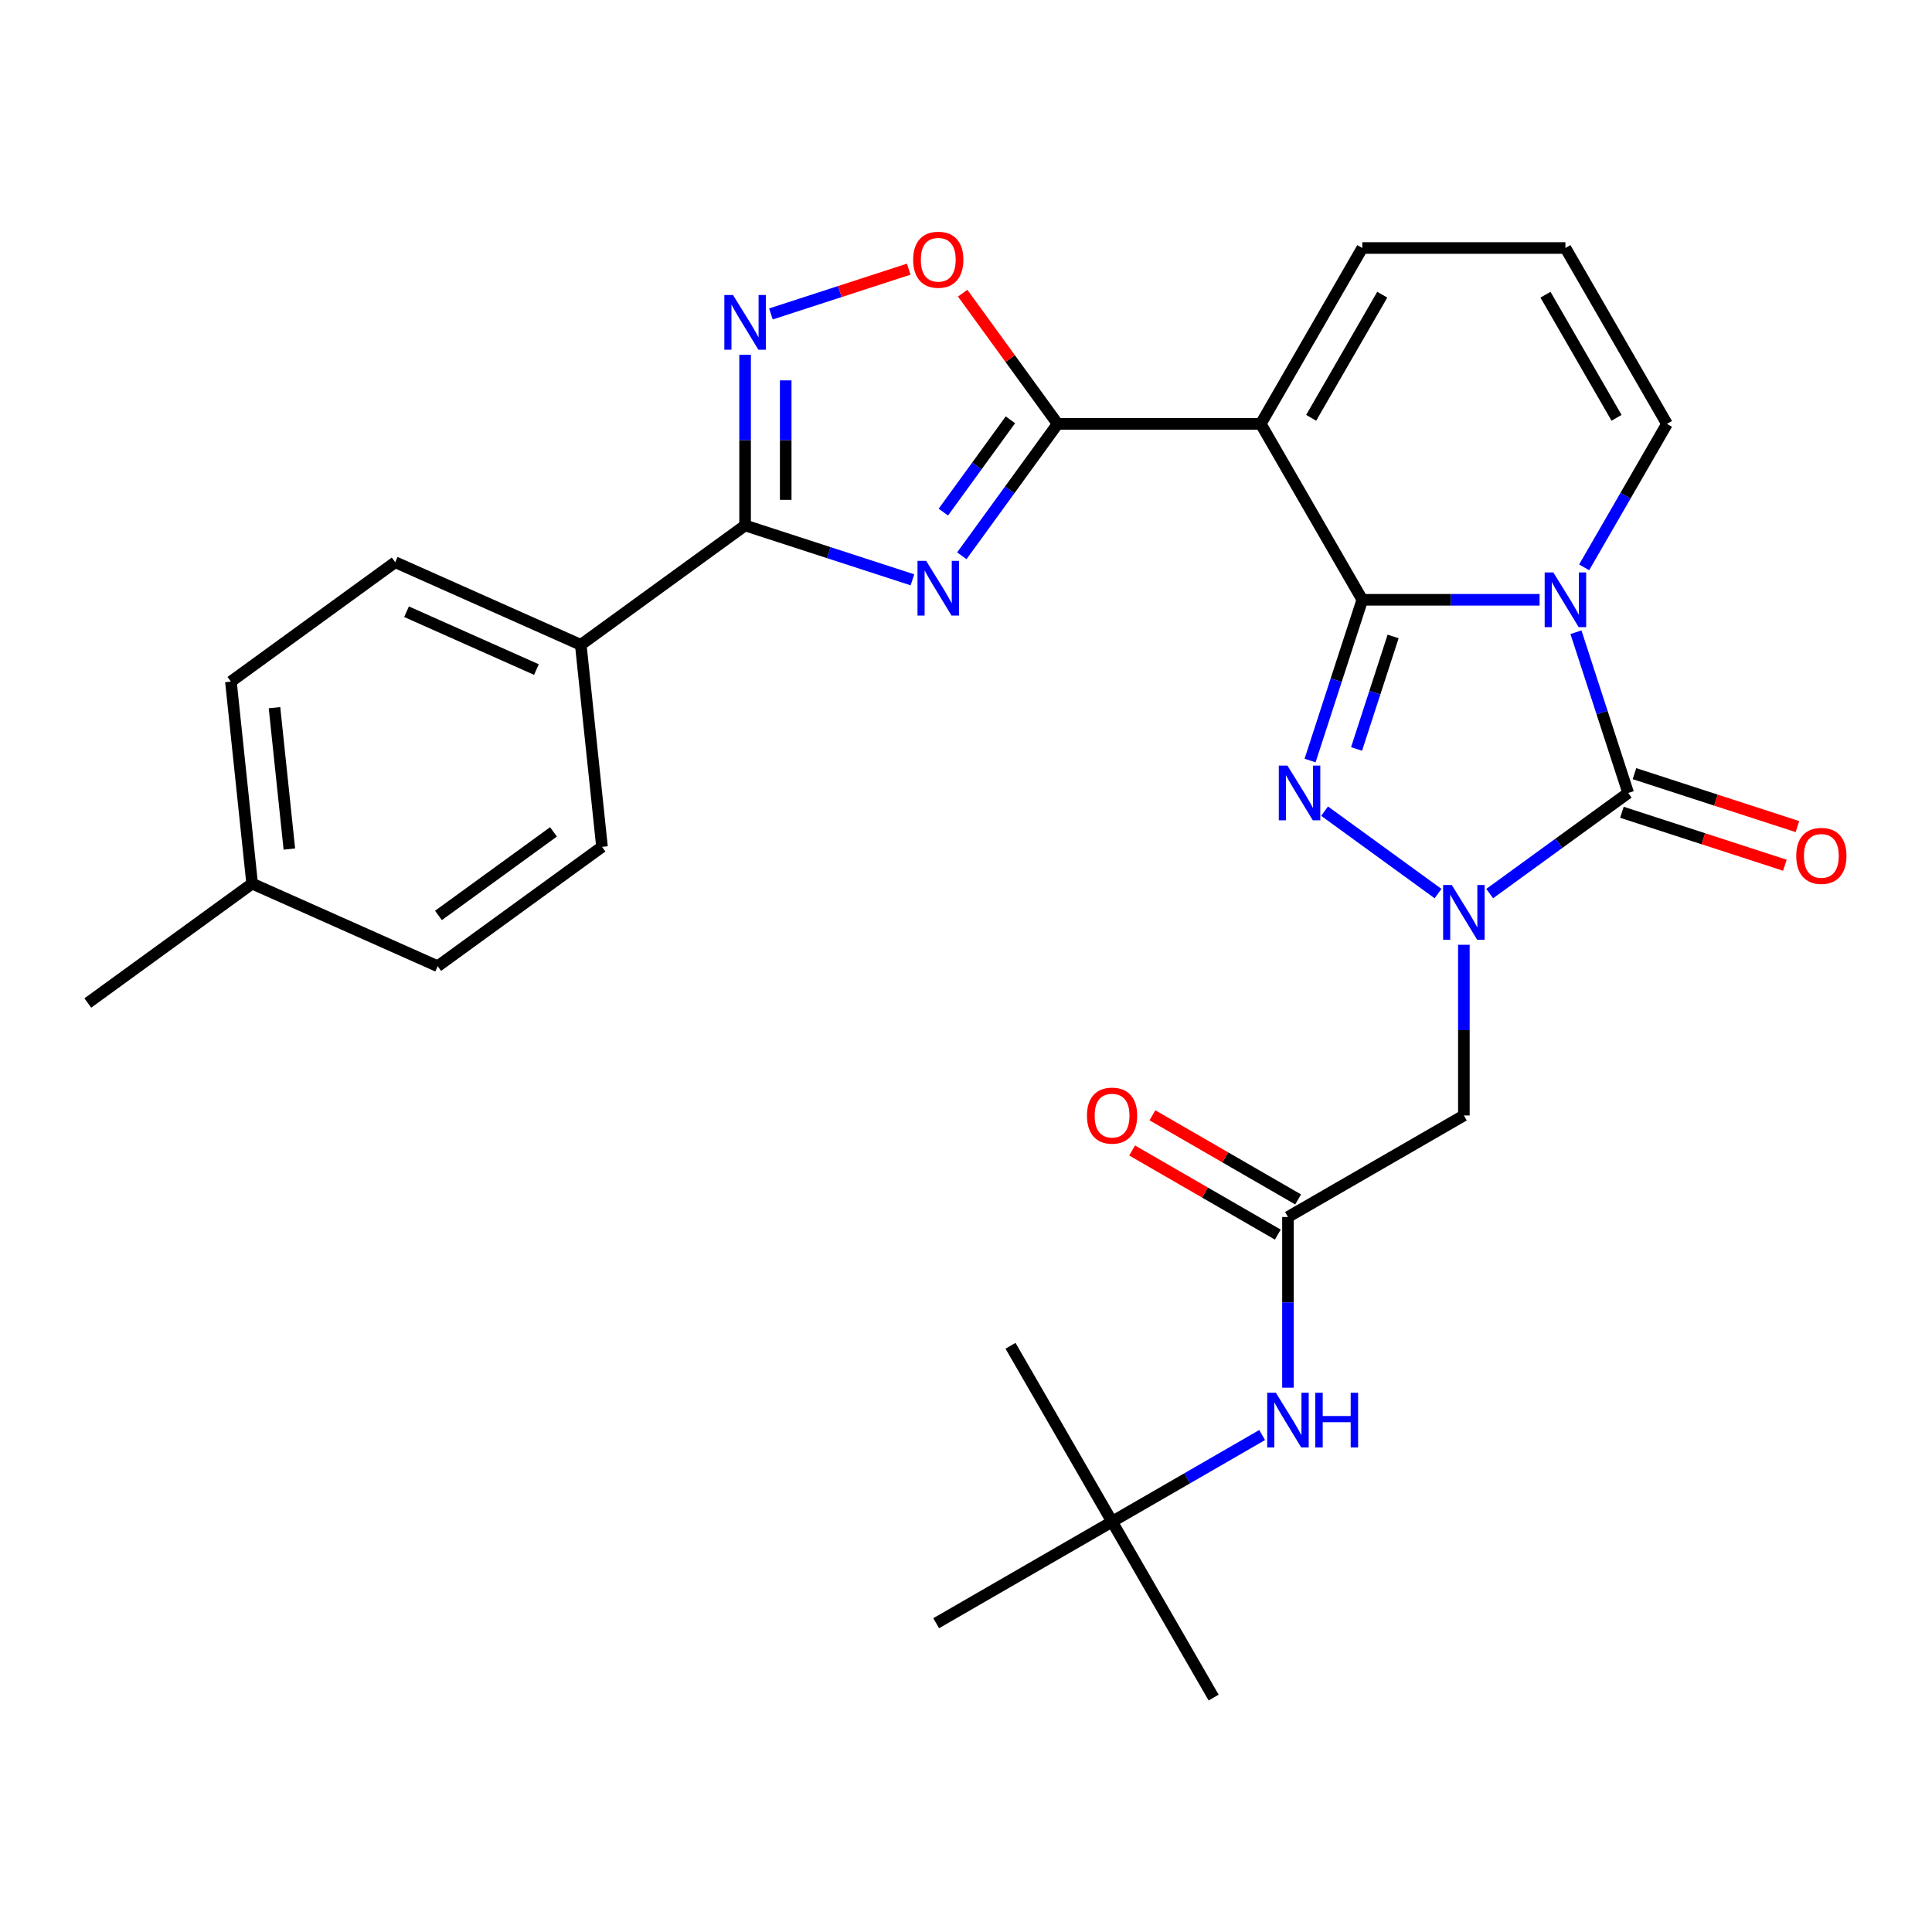 <?xml version='1.0' encoding='iso-8859-1'?>
<svg version='1.1' baseProfile='full'
              xmlns='http://www.w3.org/2000/svg'
                      xmlns:rdkit='http://www.rdkit.org/xml'
                      xmlns:xlink='http://www.w3.org/1999/xlink'
                  xml:space='preserve'
width='1000px' height='1000px' viewBox='0 0 1000 1000'>
<!-- END OF HEADER -->
<rect style='opacity:1.0;fill:#FFFFFF;stroke:none' width='1000' height='1000' x='0' y='0'> </rect>
<path class='bond-0' d='M 705.13,310.452 L 751.01,310.452' style='fill:none;fill-rule:evenodd;stroke:#000000;stroke-width:6px;stroke-linecap:butt;stroke-linejoin:miter;stroke-opacity:1' />
<path class='bond-0' d='M 751.01,310.452 L 796.891,310.452' style='fill:none;fill-rule:evenodd;stroke:#0000FF;stroke-width:6px;stroke-linecap:butt;stroke-linejoin:miter;stroke-opacity:1' />
<path class='bond-2' d='M 705.13,310.452 L 691.614,352.049' style='fill:none;fill-rule:evenodd;stroke:#000000;stroke-width:6px;stroke-linecap:butt;stroke-linejoin:miter;stroke-opacity:1' />
<path class='bond-2' d='M 691.614,352.049 L 678.098,393.647' style='fill:none;fill-rule:evenodd;stroke:#0000FF;stroke-width:6px;stroke-linecap:butt;stroke-linejoin:miter;stroke-opacity:1' />
<path class='bond-2' d='M 721.072,329.428 L 711.611,358.547' style='fill:none;fill-rule:evenodd;stroke:#000000;stroke-width:6px;stroke-linecap:butt;stroke-linejoin:miter;stroke-opacity:1' />
<path class='bond-2' d='M 711.611,358.547 L 702.15,387.665' style='fill:none;fill-rule:evenodd;stroke:#0000FF;stroke-width:6px;stroke-linecap:butt;stroke-linejoin:miter;stroke-opacity:1' />
<path class='bond-4' d='M 705.13,310.452 L 652.565,219.407' style='fill:none;fill-rule:evenodd;stroke:#000000;stroke-width:6px;stroke-linecap:butt;stroke-linejoin:miter;stroke-opacity:1' />
<path class='bond-3' d='M 815.714,327.24 L 829.23,368.837' style='fill:none;fill-rule:evenodd;stroke:#0000FF;stroke-width:6px;stroke-linecap:butt;stroke-linejoin:miter;stroke-opacity:1' />
<path class='bond-3' d='M 829.23,368.837 L 842.746,410.435' style='fill:none;fill-rule:evenodd;stroke:#000000;stroke-width:6px;stroke-linecap:butt;stroke-linejoin:miter;stroke-opacity:1' />
<path class='bond-12' d='M 819.952,293.663 L 841.388,256.535' style='fill:none;fill-rule:evenodd;stroke:#0000FF;stroke-width:6px;stroke-linecap:butt;stroke-linejoin:miter;stroke-opacity:1' />
<path class='bond-12' d='M 841.388,256.535 L 862.823,219.407' style='fill:none;fill-rule:evenodd;stroke:#000000;stroke-width:6px;stroke-linecap:butt;stroke-linejoin:miter;stroke-opacity:1' />
<path class='bond-1' d='M 744.326,462.516 L 685.598,419.848' style='fill:none;fill-rule:evenodd;stroke:#0000FF;stroke-width:6px;stroke-linecap:butt;stroke-linejoin:miter;stroke-opacity:1' />
<path class='bond-10' d='M 757.694,489.017 L 757.694,533.187' style='fill:none;fill-rule:evenodd;stroke:#0000FF;stroke-width:6px;stroke-linecap:butt;stroke-linejoin:miter;stroke-opacity:1' />
<path class='bond-10' d='M 757.694,533.187 L 757.694,577.358' style='fill:none;fill-rule:evenodd;stroke:#000000;stroke-width:6px;stroke-linecap:butt;stroke-linejoin:miter;stroke-opacity:1' />
<path class='bond-29' d='M 771.063,462.516 L 806.904,436.476' style='fill:none;fill-rule:evenodd;stroke:#0000FF;stroke-width:6px;stroke-linecap:butt;stroke-linejoin:miter;stroke-opacity:1' />
<path class='bond-29' d='M 806.904,436.476 L 842.746,410.435' style='fill:none;fill-rule:evenodd;stroke:#000000;stroke-width:6px;stroke-linecap:butt;stroke-linejoin:miter;stroke-opacity:1' />
<path class='bond-15' d='M 839.497,420.434 L 881.675,434.138' style='fill:none;fill-rule:evenodd;stroke:#000000;stroke-width:6px;stroke-linecap:butt;stroke-linejoin:miter;stroke-opacity:1' />
<path class='bond-15' d='M 881.675,434.138 L 923.852,447.842' style='fill:none;fill-rule:evenodd;stroke:#FF0000;stroke-width:6px;stroke-linecap:butt;stroke-linejoin:miter;stroke-opacity:1' />
<path class='bond-15' d='M 845.994,400.437 L 888.172,414.141' style='fill:none;fill-rule:evenodd;stroke:#000000;stroke-width:6px;stroke-linecap:butt;stroke-linejoin:miter;stroke-opacity:1' />
<path class='bond-15' d='M 888.172,414.141 L 930.35,427.846' style='fill:none;fill-rule:evenodd;stroke:#FF0000;stroke-width:6px;stroke-linecap:butt;stroke-linejoin:miter;stroke-opacity:1' />
<path class='bond-6' d='M 652.565,219.407 L 547.436,219.407' style='fill:none;fill-rule:evenodd;stroke:#000000;stroke-width:6px;stroke-linecap:butt;stroke-linejoin:miter;stroke-opacity:1' />
<path class='bond-13' d='M 652.565,219.407 L 705.13,128.363' style='fill:none;fill-rule:evenodd;stroke:#000000;stroke-width:6px;stroke-linecap:butt;stroke-linejoin:miter;stroke-opacity:1' />
<path class='bond-13' d='M 678.659,216.263 L 715.454,152.532' style='fill:none;fill-rule:evenodd;stroke:#000000;stroke-width:6px;stroke-linecap:butt;stroke-linejoin:miter;stroke-opacity:1' />
<path class='bond-5' d='M 497.84,287.67 L 522.638,253.539' style='fill:none;fill-rule:evenodd;stroke:#0000FF;stroke-width:6px;stroke-linecap:butt;stroke-linejoin:miter;stroke-opacity:1' />
<path class='bond-5' d='M 522.638,253.539 L 547.436,219.407' style='fill:none;fill-rule:evenodd;stroke:#000000;stroke-width:6px;stroke-linecap:butt;stroke-linejoin:miter;stroke-opacity:1' />
<path class='bond-5' d='M 488.269,265.072 L 505.628,241.18' style='fill:none;fill-rule:evenodd;stroke:#0000FF;stroke-width:6px;stroke-linecap:butt;stroke-linejoin:miter;stroke-opacity:1' />
<path class='bond-5' d='M 505.628,241.18 L 522.987,217.288' style='fill:none;fill-rule:evenodd;stroke:#000000;stroke-width:6px;stroke-linecap:butt;stroke-linejoin:miter;stroke-opacity:1' />
<path class='bond-7' d='M 472.275,300.115 L 428.967,286.043' style='fill:none;fill-rule:evenodd;stroke:#0000FF;stroke-width:6px;stroke-linecap:butt;stroke-linejoin:miter;stroke-opacity:1' />
<path class='bond-7' d='M 428.967,286.043 L 385.659,271.972' style='fill:none;fill-rule:evenodd;stroke:#000000;stroke-width:6px;stroke-linecap:butt;stroke-linejoin:miter;stroke-opacity:1' />
<path class='bond-9' d='M 547.436,219.407 L 522.856,185.576' style='fill:none;fill-rule:evenodd;stroke:#000000;stroke-width:6px;stroke-linecap:butt;stroke-linejoin:miter;stroke-opacity:1' />
<path class='bond-9' d='M 522.856,185.576 L 498.276,151.744' style='fill:none;fill-rule:evenodd;stroke:#FF0000;stroke-width:6px;stroke-linecap:butt;stroke-linejoin:miter;stroke-opacity:1' />
<path class='bond-14' d='M 385.659,271.972 L 300.608,333.765' style='fill:none;fill-rule:evenodd;stroke:#000000;stroke-width:6px;stroke-linecap:butt;stroke-linejoin:miter;stroke-opacity:1' />
<path class='bond-31' d='M 385.659,271.972 L 385.659,227.801' style='fill:none;fill-rule:evenodd;stroke:#000000;stroke-width:6px;stroke-linecap:butt;stroke-linejoin:miter;stroke-opacity:1' />
<path class='bond-31' d='M 385.659,227.801 L 385.659,183.631' style='fill:none;fill-rule:evenodd;stroke:#0000FF;stroke-width:6px;stroke-linecap:butt;stroke-linejoin:miter;stroke-opacity:1' />
<path class='bond-31' d='M 406.685,258.721 L 406.685,227.801' style='fill:none;fill-rule:evenodd;stroke:#000000;stroke-width:6px;stroke-linecap:butt;stroke-linejoin:miter;stroke-opacity:1' />
<path class='bond-31' d='M 406.685,227.801 L 406.685,196.882' style='fill:none;fill-rule:evenodd;stroke:#0000FF;stroke-width:6px;stroke-linecap:butt;stroke-linejoin:miter;stroke-opacity:1' />
<path class='bond-8' d='M 399.028,162.499 L 434.697,150.909' style='fill:none;fill-rule:evenodd;stroke:#0000FF;stroke-width:6px;stroke-linecap:butt;stroke-linejoin:miter;stroke-opacity:1' />
<path class='bond-8' d='M 434.697,150.909 L 470.366,139.32' style='fill:none;fill-rule:evenodd;stroke:#FF0000;stroke-width:6px;stroke-linecap:butt;stroke-linejoin:miter;stroke-opacity:1' />
<path class='bond-11' d='M 757.694,577.358 L 666.65,629.922' style='fill:none;fill-rule:evenodd;stroke:#000000;stroke-width:6px;stroke-linecap:butt;stroke-linejoin:miter;stroke-opacity:1' />
<path class='bond-16' d='M 666.65,629.922 L 666.65,674.093' style='fill:none;fill-rule:evenodd;stroke:#000000;stroke-width:6px;stroke-linecap:butt;stroke-linejoin:miter;stroke-opacity:1' />
<path class='bond-16' d='M 666.65,674.093 L 666.65,718.263' style='fill:none;fill-rule:evenodd;stroke:#0000FF;stroke-width:6px;stroke-linecap:butt;stroke-linejoin:miter;stroke-opacity:1' />
<path class='bond-18' d='M 671.906,620.818 L 634.198,599.047' style='fill:none;fill-rule:evenodd;stroke:#000000;stroke-width:6px;stroke-linecap:butt;stroke-linejoin:miter;stroke-opacity:1' />
<path class='bond-18' d='M 634.198,599.047 L 596.49,577.276' style='fill:none;fill-rule:evenodd;stroke:#FF0000;stroke-width:6px;stroke-linecap:butt;stroke-linejoin:miter;stroke-opacity:1' />
<path class='bond-18' d='M 661.394,639.027 L 623.685,617.256' style='fill:none;fill-rule:evenodd;stroke:#000000;stroke-width:6px;stroke-linecap:butt;stroke-linejoin:miter;stroke-opacity:1' />
<path class='bond-18' d='M 623.685,617.256 L 585.977,595.485' style='fill:none;fill-rule:evenodd;stroke:#FF0000;stroke-width:6px;stroke-linecap:butt;stroke-linejoin:miter;stroke-opacity:1' />
<path class='bond-30' d='M 862.823,219.407 L 810.259,128.363' style='fill:none;fill-rule:evenodd;stroke:#000000;stroke-width:6px;stroke-linecap:butt;stroke-linejoin:miter;stroke-opacity:1' />
<path class='bond-30' d='M 836.73,216.263 L 799.935,152.532' style='fill:none;fill-rule:evenodd;stroke:#000000;stroke-width:6px;stroke-linecap:butt;stroke-linejoin:miter;stroke-opacity:1' />
<path class='bond-17' d='M 705.13,128.363 L 810.259,128.363' style='fill:none;fill-rule:evenodd;stroke:#000000;stroke-width:6px;stroke-linecap:butt;stroke-linejoin:miter;stroke-opacity:1' />
<path class='bond-20' d='M 300.608,333.765 L 204.568,291.005' style='fill:none;fill-rule:evenodd;stroke:#000000;stroke-width:6px;stroke-linecap:butt;stroke-linejoin:miter;stroke-opacity:1' />
<path class='bond-20' d='M 277.65,346.559 L 210.422,316.627' style='fill:none;fill-rule:evenodd;stroke:#000000;stroke-width:6px;stroke-linecap:butt;stroke-linejoin:miter;stroke-opacity:1' />
<path class='bond-21' d='M 300.608,333.765 L 311.597,438.318' style='fill:none;fill-rule:evenodd;stroke:#000000;stroke-width:6px;stroke-linecap:butt;stroke-linejoin:miter;stroke-opacity:1' />
<path class='bond-19' d='M 653.282,742.769 L 614.444,765.192' style='fill:none;fill-rule:evenodd;stroke:#0000FF;stroke-width:6px;stroke-linecap:butt;stroke-linejoin:miter;stroke-opacity:1' />
<path class='bond-19' d='M 614.444,765.192 L 575.606,787.616' style='fill:none;fill-rule:evenodd;stroke:#000000;stroke-width:6px;stroke-linecap:butt;stroke-linejoin:miter;stroke-opacity:1' />
<path class='bond-25' d='M 575.606,787.616 L 628.17,878.66' style='fill:none;fill-rule:evenodd;stroke:#000000;stroke-width:6px;stroke-linecap:butt;stroke-linejoin:miter;stroke-opacity:1' />
<path class='bond-26' d='M 575.606,787.616 L 523.041,696.571' style='fill:none;fill-rule:evenodd;stroke:#000000;stroke-width:6px;stroke-linecap:butt;stroke-linejoin:miter;stroke-opacity:1' />
<path class='bond-27' d='M 575.606,787.616 L 484.561,840.18' style='fill:none;fill-rule:evenodd;stroke:#000000;stroke-width:6px;stroke-linecap:butt;stroke-linejoin:miter;stroke-opacity:1' />
<path class='bond-22' d='M 204.568,291.005 L 119.517,352.798' style='fill:none;fill-rule:evenodd;stroke:#000000;stroke-width:6px;stroke-linecap:butt;stroke-linejoin:miter;stroke-opacity:1' />
<path class='bond-23' d='M 311.597,438.318 L 226.546,500.111' style='fill:none;fill-rule:evenodd;stroke:#000000;stroke-width:6px;stroke-linecap:butt;stroke-linejoin:miter;stroke-opacity:1' />
<path class='bond-23' d='M 286.481,430.577 L 226.945,473.832' style='fill:none;fill-rule:evenodd;stroke:#000000;stroke-width:6px;stroke-linecap:butt;stroke-linejoin:miter;stroke-opacity:1' />
<path class='bond-32' d='M 119.517,352.798 L 130.506,457.352' style='fill:none;fill-rule:evenodd;stroke:#000000;stroke-width:6px;stroke-linecap:butt;stroke-linejoin:miter;stroke-opacity:1' />
<path class='bond-32' d='M 142.076,366.284 L 149.768,439.471' style='fill:none;fill-rule:evenodd;stroke:#000000;stroke-width:6px;stroke-linecap:butt;stroke-linejoin:miter;stroke-opacity:1' />
<path class='bond-24' d='M 226.546,500.111 L 130.506,457.352' style='fill:none;fill-rule:evenodd;stroke:#000000;stroke-width:6px;stroke-linecap:butt;stroke-linejoin:miter;stroke-opacity:1' />
<path class='bond-28' d='M 130.506,457.352 L 45.455,519.145' style='fill:none;fill-rule:evenodd;stroke:#000000;stroke-width:6px;stroke-linecap:butt;stroke-linejoin:miter;stroke-opacity:1' />
<path  class='atom-1' d='M 803.999 296.292
L 813.279 311.292
Q 814.199 312.772, 815.679 315.452
Q 817.159 318.132, 817.239 318.292
L 817.239 296.292
L 820.999 296.292
L 820.999 324.612
L 817.119 324.612
L 807.159 308.212
Q 805.999 306.292, 804.759 304.092
Q 803.559 301.892, 803.199 301.212
L 803.199 324.612
L 799.519 324.612
L 799.519 296.292
L 803.999 296.292
' fill='#0000FF'/>
<path  class='atom-2' d='M 751.434 458.069
L 760.714 473.069
Q 761.634 474.549, 763.114 477.229
Q 764.594 479.909, 764.674 480.069
L 764.674 458.069
L 768.434 458.069
L 768.434 486.389
L 764.554 486.389
L 754.594 469.989
Q 753.434 468.069, 752.194 465.869
Q 750.994 463.669, 750.634 462.989
L 750.634 486.389
L 746.954 486.389
L 746.954 458.069
L 751.434 458.069
' fill='#0000FF'/>
<path  class='atom-3' d='M 666.383 396.275
L 675.663 411.275
Q 676.583 412.755, 678.063 415.435
Q 679.543 418.115, 679.623 418.275
L 679.623 396.275
L 683.383 396.275
L 683.383 424.595
L 679.503 424.595
L 669.543 408.195
Q 668.383 406.275, 667.143 404.075
Q 665.943 401.875, 665.583 401.195
L 665.583 424.595
L 661.903 424.595
L 661.903 396.275
L 666.383 396.275
' fill='#0000FF'/>
<path  class='atom-6' d='M 479.383 290.298
L 488.663 305.298
Q 489.583 306.778, 491.063 309.458
Q 492.543 312.138, 492.623 312.298
L 492.623 290.298
L 496.383 290.298
L 496.383 318.618
L 492.503 318.618
L 482.543 302.218
Q 481.383 300.298, 480.143 298.098
Q 478.943 295.898, 478.583 295.218
L 478.583 318.618
L 474.903 318.618
L 474.903 290.298
L 479.383 290.298
' fill='#0000FF'/>
<path  class='atom-9' d='M 379.399 152.683
L 388.679 167.683
Q 389.599 169.163, 391.079 171.843
Q 392.559 174.523, 392.639 174.683
L 392.639 152.683
L 396.399 152.683
L 396.399 181.003
L 392.519 181.003
L 382.559 164.603
Q 381.399 162.683, 380.159 160.483
Q 378.959 158.283, 378.599 157.603
L 378.599 181.003
L 374.919 181.003
L 374.919 152.683
L 379.399 152.683
' fill='#0000FF'/>
<path  class='atom-10' d='M 472.643 134.436
Q 472.643 127.636, 476.003 123.836
Q 479.363 120.036, 485.643 120.036
Q 491.923 120.036, 495.283 123.836
Q 498.643 127.636, 498.643 134.436
Q 498.643 141.316, 495.243 145.236
Q 491.843 149.116, 485.643 149.116
Q 479.403 149.116, 476.003 145.236
Q 472.643 141.356, 472.643 134.436
M 485.643 145.916
Q 489.963 145.916, 492.283 143.036
Q 494.643 140.116, 494.643 134.436
Q 494.643 128.876, 492.283 126.076
Q 489.963 123.236, 485.643 123.236
Q 481.323 123.236, 478.963 126.036
Q 476.643 128.836, 476.643 134.436
Q 476.643 140.156, 478.963 143.036
Q 481.323 145.916, 485.643 145.916
' fill='#FF0000'/>
<path  class='atom-16' d='M 929.729 443.002
Q 929.729 436.202, 933.089 432.402
Q 936.449 428.602, 942.729 428.602
Q 949.009 428.602, 952.369 432.402
Q 955.729 436.202, 955.729 443.002
Q 955.729 449.882, 952.329 453.802
Q 948.929 457.682, 942.729 457.682
Q 936.489 457.682, 933.089 453.802
Q 929.729 449.922, 929.729 443.002
M 942.729 454.482
Q 947.049 454.482, 949.369 451.602
Q 951.729 448.682, 951.729 443.002
Q 951.729 437.442, 949.369 434.642
Q 947.049 431.802, 942.729 431.802
Q 938.409 431.802, 936.049 434.602
Q 933.729 437.402, 933.729 443.002
Q 933.729 448.722, 936.049 451.602
Q 938.409 454.482, 942.729 454.482
' fill='#FF0000'/>
<path  class='atom-17' d='M 660.39 720.891
L 669.67 735.891
Q 670.59 737.371, 672.07 740.051
Q 673.55 742.731, 673.63 742.891
L 673.63 720.891
L 677.39 720.891
L 677.39 749.211
L 673.51 749.211
L 663.55 732.811
Q 662.39 730.891, 661.15 728.691
Q 659.95 726.491, 659.59 725.811
L 659.59 749.211
L 655.91 749.211
L 655.91 720.891
L 660.39 720.891
' fill='#0000FF'/>
<path  class='atom-17' d='M 680.79 720.891
L 684.63 720.891
L 684.63 732.931
L 699.11 732.931
L 699.11 720.891
L 702.95 720.891
L 702.95 749.211
L 699.11 749.211
L 699.11 736.131
L 684.63 736.131
L 684.63 749.211
L 680.79 749.211
L 680.79 720.891
' fill='#0000FF'/>
<path  class='atom-19' d='M 562.606 577.438
Q 562.606 570.638, 565.966 566.838
Q 569.326 563.038, 575.606 563.038
Q 581.886 563.038, 585.246 566.838
Q 588.606 570.638, 588.606 577.438
Q 588.606 584.318, 585.206 588.238
Q 581.806 592.118, 575.606 592.118
Q 569.366 592.118, 565.966 588.238
Q 562.606 584.358, 562.606 577.438
M 575.606 588.918
Q 579.926 588.918, 582.246 586.038
Q 584.606 583.118, 584.606 577.438
Q 584.606 571.878, 582.246 569.078
Q 579.926 566.238, 575.606 566.238
Q 571.286 566.238, 568.926 569.038
Q 566.606 571.838, 566.606 577.438
Q 566.606 583.158, 568.926 586.038
Q 571.286 588.918, 575.606 588.918
' fill='#FF0000'/>
</svg>
